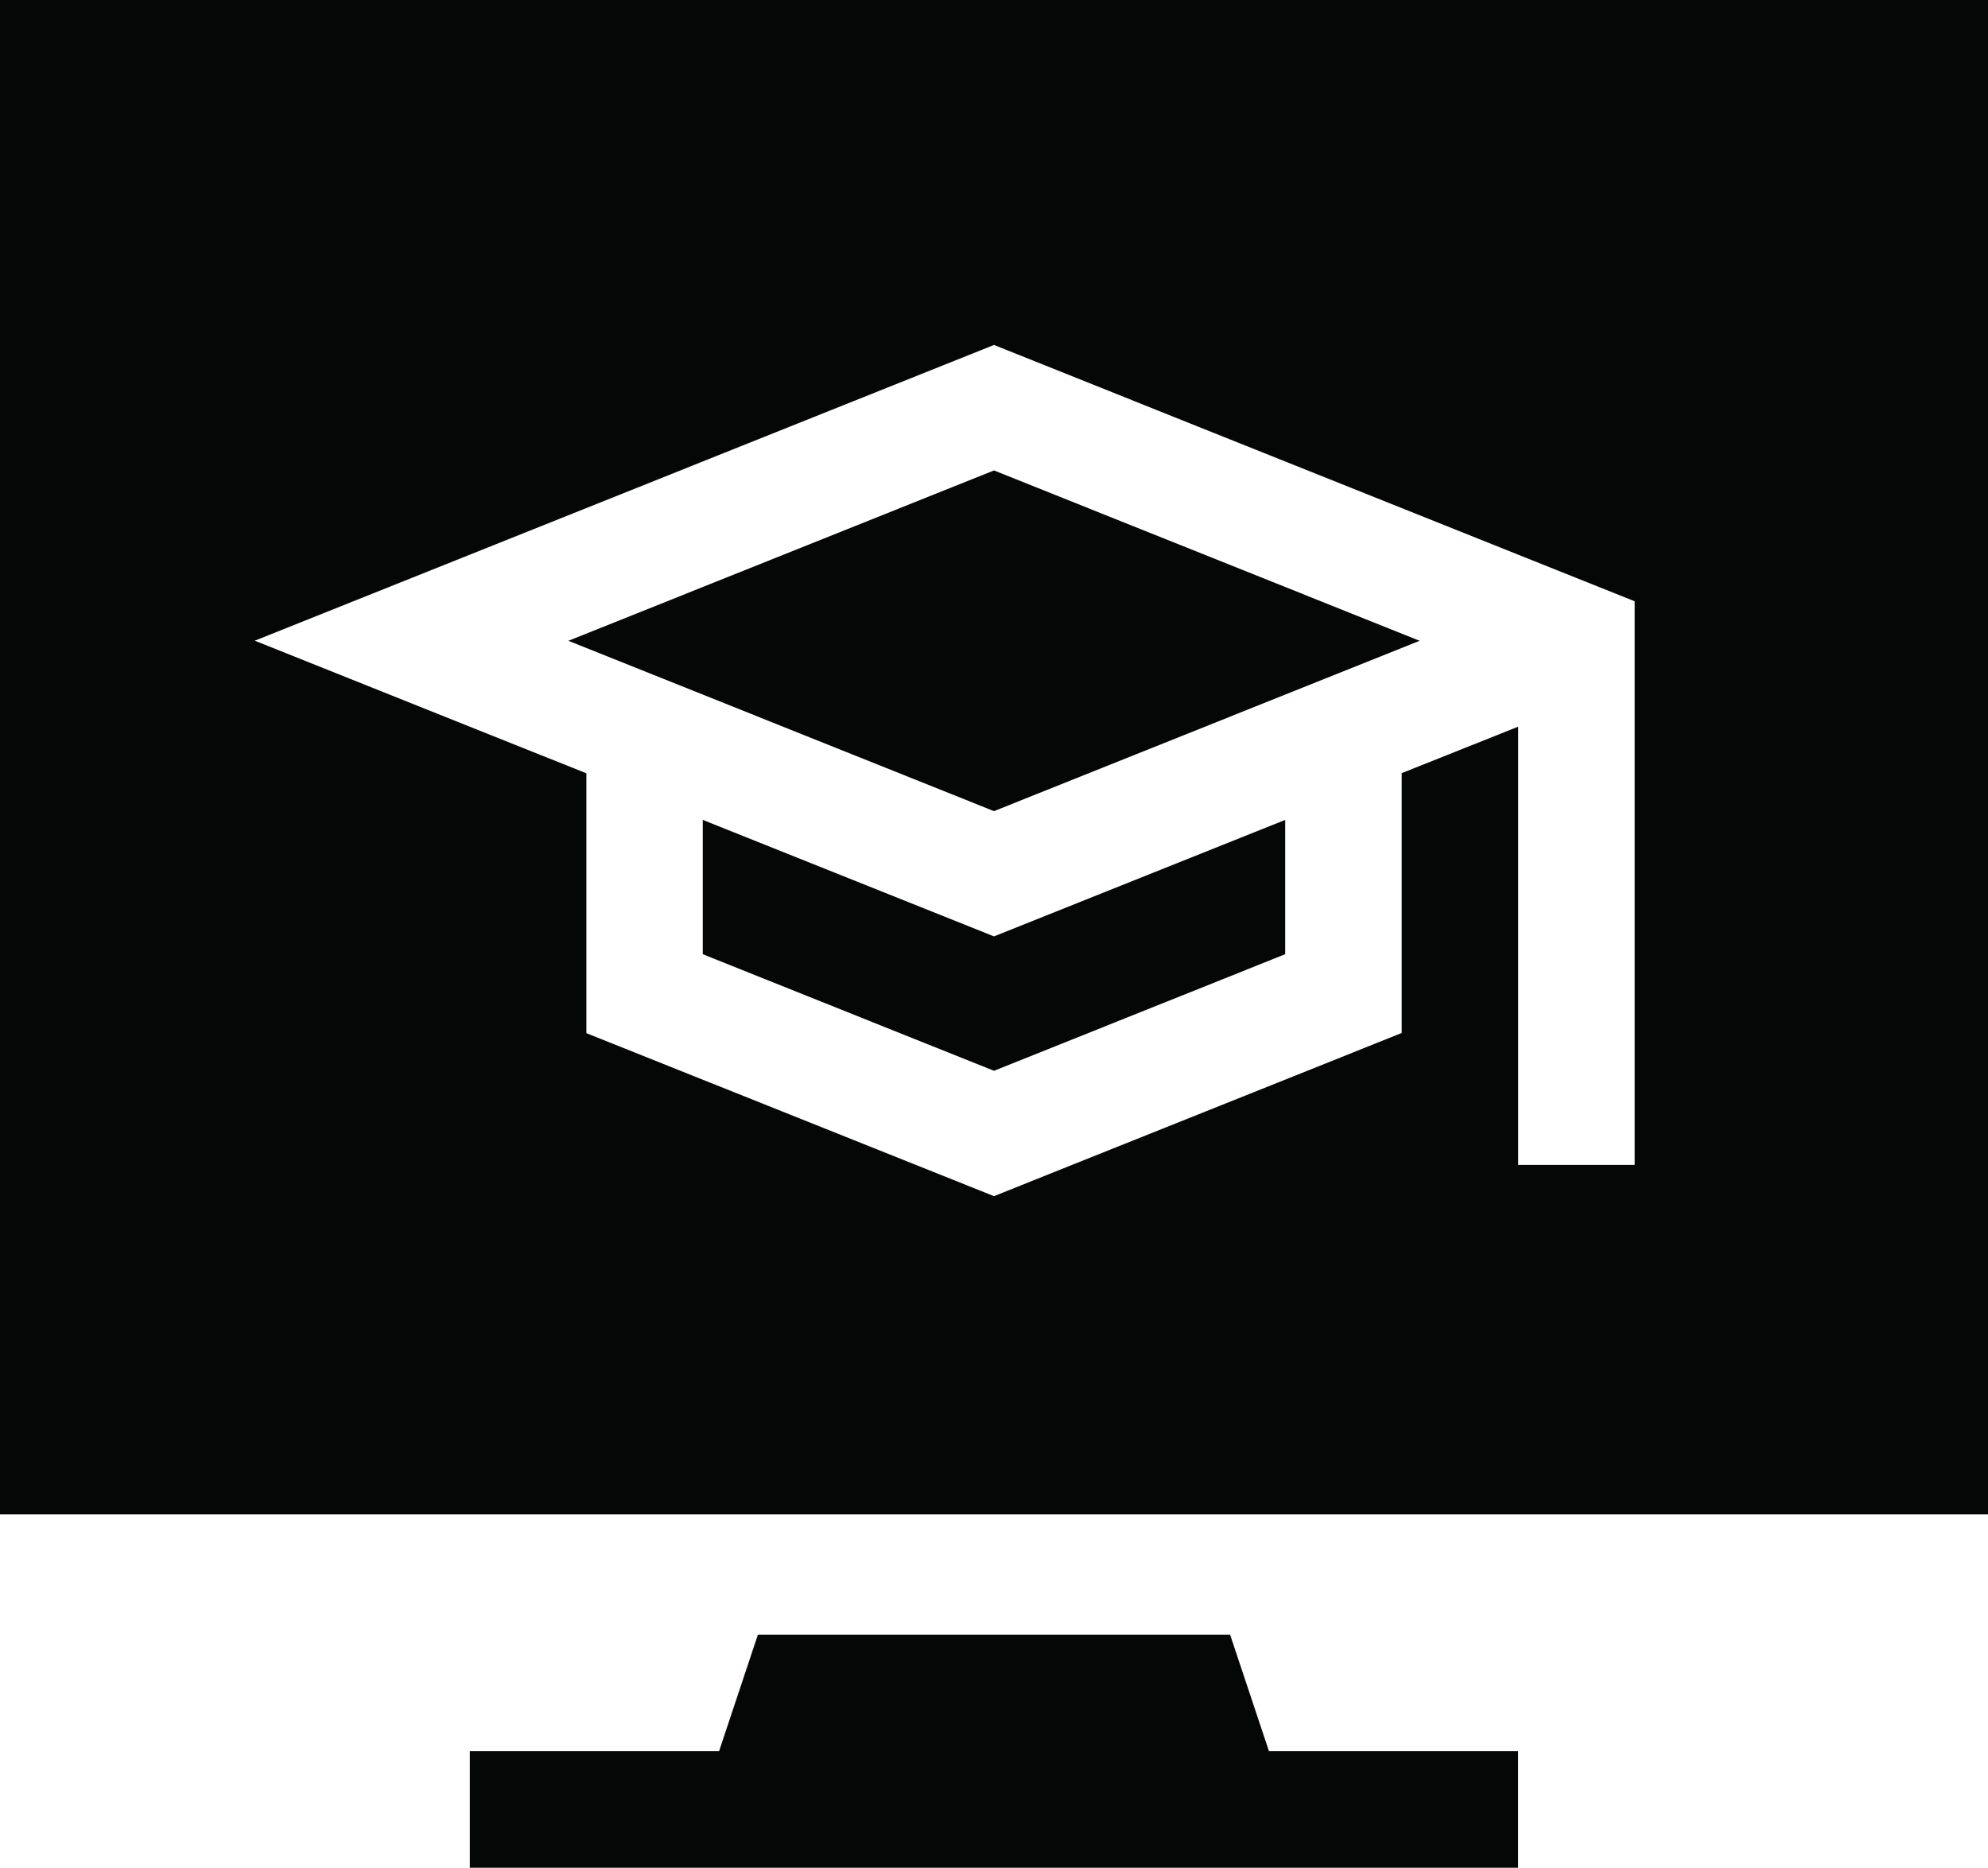 <svg id="course" xmlns="http://www.w3.org/2000/svg" width="60.686" height="57.012" viewBox="0 0 60.686 57.012">
  <path id="Path_28215" data-name="Path 28215" d="M0,5.2l12.992,5.2L25.984,5.2,12.992,0Z" transform="translate(17.351 14.36)" fill="#050606"/>
  <path id="Path_28216" data-name="Path 28216" d="M0,0V4.1L8.89,7.659,17.779,4.1V0L8.89,3.556Z" transform="translate(21.453 25.027)" fill="#050606"/>
  <path id="Path_28217" data-name="Path 28217" d="M0,0V46.226H60.686V0ZM49.9,35.558H46.344V22.182L42.788,23.6v7.932l-12.445,4.98L17.9,31.537V23.605L7.777,19.557,30.343,10.53,49.9,18.354Z" transform="translate(0)" fill="#050606"/>
  <path id="Path_28218" data-name="Path 28218" d="M23.209,0H8.793L7.608,3.556H0V7.112H32V3.556H24.395Z" transform="translate(14.342 49.9)" fill="#050606"/>
</svg>
